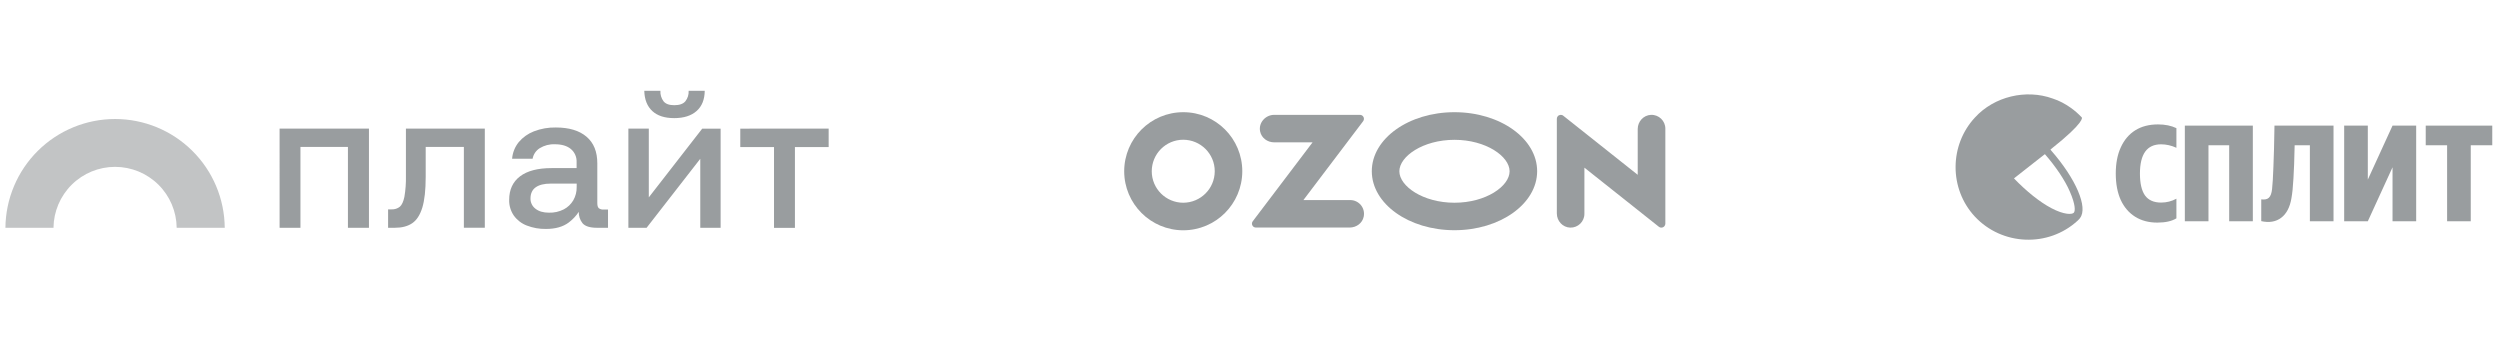 <?xml version="1.0" encoding="UTF-8"?> <svg xmlns="http://www.w3.org/2000/svg" width="292" height="40" viewBox="0 0 292 40" fill="none"><g opacity="0.5"><g clip-path="url(#clip0_338_3917)"><path d="M26.25 26.606H20.636C20.616 24.711 19.849 22.901 18.502 21.569C17.155 20.236 15.336 19.489 13.442 19.489C11.547 19.489 9.729 20.236 8.382 21.569C7.035 22.901 6.268 24.711 6.248 26.606H0.633C0.661 23.227 2.022 19.995 4.421 17.616C6.82 15.236 10.063 13.9 13.442 13.9C16.821 13.9 20.063 15.236 22.462 17.616C24.862 19.995 26.223 23.227 26.25 26.606Z" fill="#343B3F" fill-opacity="0.6"></path><path d="M32.656 15.017H43.094V26.605H40.638V17.165H35.093V26.605H32.657L32.656 15.017ZM47.412 20.584C47.428 21.387 47.369 22.191 47.236 22.984C47.119 23.542 46.944 23.927 46.71 24.138C46.436 24.36 46.09 24.473 45.738 24.454H45.329V26.605H46.122C46.941 26.605 47.613 26.43 48.137 26.079C48.661 25.728 49.056 25.122 49.324 24.258C49.589 23.389 49.721 22.192 49.721 20.669V17.16H54.18V26.6H56.626V15.02H47.412V20.584ZM70.517 24.477H71.015V26.605H69.726C68.896 26.605 68.33 26.424 68.029 26.061C67.738 25.686 67.586 25.222 67.599 24.747C67.281 25.227 66.882 25.648 66.422 25.993C65.756 26.491 64.873 26.741 63.772 26.741C63.007 26.755 62.245 26.621 61.531 26.344C60.923 26.113 60.396 25.707 60.015 25.179C59.645 24.641 59.454 23.999 59.471 23.346C59.471 22.153 59.895 21.237 60.74 20.596C61.586 19.955 62.814 19.634 64.425 19.634H67.347V18.933C67.361 18.644 67.307 18.355 67.191 18.09C67.075 17.825 66.9 17.591 66.678 17.405C66.233 17.035 65.61 16.85 64.811 16.85C64.186 16.823 63.566 16.984 63.033 17.312C62.818 17.448 62.633 17.628 62.491 17.839C62.349 18.051 62.252 18.29 62.207 18.541H59.812C59.871 17.829 60.142 17.15 60.593 16.595C61.067 16.037 61.674 15.606 62.357 15.342C63.176 15.025 64.049 14.871 64.927 14.89C66.465 14.89 67.657 15.248 68.502 15.964C69.348 16.68 69.77 17.722 69.766 19.091V23.729C69.766 24.017 69.825 24.214 69.942 24.319C70.108 24.44 70.312 24.496 70.517 24.477ZM67.359 21.445H64.317C63.562 21.445 62.981 21.588 62.573 21.875C62.167 22.162 61.963 22.599 61.961 23.188C61.957 23.417 62.007 23.644 62.108 23.851C62.208 24.057 62.356 24.237 62.539 24.375C62.925 24.686 63.447 24.84 64.117 24.84C64.718 24.859 65.314 24.726 65.85 24.454C66.309 24.213 66.693 23.848 66.958 23.402C67.229 22.931 67.366 22.395 67.355 21.853L67.359 21.445ZM75.781 23.051V15.017H73.395V26.605H75.522L81.792 18.547V26.605H84.168V15.026H82.019L75.781 23.051ZM78.745 13.797C79.861 13.797 80.733 13.521 81.359 12.97C81.984 12.419 82.302 11.631 82.313 10.605H80.434C80.46 11.048 80.323 11.484 80.049 11.833C79.792 12.137 79.362 12.287 78.759 12.287C78.154 12.287 77.751 12.137 77.502 11.833C77.239 11.48 77.109 11.045 77.136 10.605H75.251C75.28 11.631 75.593 12.419 76.189 12.97C76.785 13.521 77.635 13.796 78.735 13.796H78.744L78.745 13.797ZM86.465 15.025V17.175H90.404V26.615H92.848V17.175H96.787V15.017L86.465 15.025Z" fill="#343B3F"></path></g><path d="M169.882 13.104C164.548 13.104 160.226 16.188 160.226 19.996C160.226 23.805 164.548 26.889 169.882 26.889C175.216 26.889 179.539 23.805 179.539 19.996C179.539 16.188 175.216 13.104 169.882 13.104ZM169.882 23.679C166.2 23.679 163.445 21.741 163.445 20.005C163.445 18.269 166.2 16.331 169.882 16.331C173.565 16.331 176.32 18.269 176.32 20.005C176.32 21.741 173.573 23.679 169.882 23.679Z" fill="#343B3F"></path><path d="M138.208 13.104C134.399 13.104 131.315 16.188 131.306 19.996C131.306 23.805 134.391 26.889 138.199 26.898C142.008 26.898 145.092 23.813 145.1 20.005C145.1 16.188 142.016 13.104 138.208 13.104ZM141.882 19.996C141.882 22.027 140.238 23.67 138.208 23.679C136.177 23.679 134.525 22.035 134.525 20.005C134.525 17.974 136.168 16.322 138.199 16.322C140.23 16.322 141.882 17.965 141.882 19.996Z" fill="#343B3F"></path><path d="M157.706 23.367H152.238L159.215 14.157C159.442 13.853 159.231 13.415 158.844 13.415H148.816C147.822 13.415 146.971 14.325 147.182 15.353C147.333 16.111 148.041 16.625 148.816 16.625H153.308L146.322 25.844C146.095 26.147 146.305 26.577 146.685 26.577H157.647C158.423 26.577 159.13 26.063 159.282 25.305C159.493 24.268 158.701 23.367 157.706 23.367Z" fill="#343B3F"></path><path d="M194.513 15.025V26.122C194.513 26.223 194.479 26.324 194.412 26.409C194.251 26.611 193.956 26.645 193.754 26.485L185.058 19.583V24.976C185.058 25.886 184.308 26.611 183.398 26.586C182.522 26.56 181.839 25.81 181.839 24.934V13.879C181.839 13.769 181.873 13.668 181.941 13.584C182.101 13.39 182.396 13.356 182.589 13.516L191.285 20.418V15.067C191.285 14.19 191.968 13.449 192.836 13.415C193.754 13.382 194.513 14.115 194.513 15.025Z" fill="#343B3F"></path><g clip-path="url(#clip1_338_3917)"><path d="M239.573 17.576L239.492 17.468C243.616 14.207 243.158 13.721 243.158 13.721C242.754 13.29 242.322 12.913 241.864 12.589C241.217 12.131 240.517 11.754 239.762 11.511C236.636 10.379 232.916 11.269 230.679 13.721C227.688 16.929 227.634 22.023 230.652 25.284C233.833 28.706 239.25 28.922 242.673 25.769L242.727 25.715L242.781 25.661L242.808 25.634C242.861 25.58 242.915 25.526 242.942 25.472C243.913 24.233 242.457 20.864 239.573 17.576ZM242.215 24.852C241.999 25.068 241.083 25.095 239.6 24.313C238.226 23.586 236.689 22.346 235.234 20.837C234.992 21.025 239.034 17.845 238.846 18.007C240.112 19.462 241.19 21.052 241.756 22.373C242.43 23.909 242.403 24.664 242.215 24.852Z" fill="#343B3F"></path></g><path d="M283.325 16.966V14.672H291.096V16.966H288.584V25.844H285.822V16.966H283.325Z" fill="#343B3F"></path><path d="M276.561 25.844H273.799V14.672H276.561V20.976L279.448 14.672H282.21V25.844H279.448V19.54L276.561 25.844Z" fill="#343B3F"></path><path d="M264.114 23.285C264.52 23.337 264.816 23.275 265.003 23.098C265.201 22.911 265.326 22.573 265.378 22.084C265.44 21.532 265.492 20.669 265.534 19.494C265.586 18.308 265.628 16.7 265.659 14.672H272.556V25.844H269.794V16.966H268.015C267.984 18.578 267.937 19.868 267.875 20.835C267.823 21.803 267.745 22.573 267.641 23.145C267.464 24.206 267.063 24.97 266.439 25.439C265.815 25.907 265.04 26.037 264.114 25.829V23.285Z" fill="#343B3F"></path><path d="M255.189 14.672H263.131V25.844H260.369V16.966H257.95V25.844H255.189V14.672Z" fill="#343B3F"></path><path d="M251.974 26C250.975 26 250.112 25.771 249.383 25.314C248.655 24.856 248.094 24.201 247.698 23.348C247.313 22.484 247.121 21.459 247.121 20.273C247.121 19.077 247.319 18.052 247.714 17.2C248.109 16.336 248.671 15.675 249.399 15.218C250.138 14.76 251.022 14.531 252.052 14.531C252.884 14.531 253.602 14.677 254.205 14.968V17.262C253.612 16.991 253.014 16.856 252.411 16.856C250.767 16.856 249.945 17.995 249.945 20.273C249.945 21.418 250.143 22.271 250.538 22.832C250.944 23.384 251.568 23.66 252.411 23.66C253.056 23.66 253.654 23.509 254.205 23.207V25.501C253.664 25.834 252.92 26 251.974 26Z" fill="#343B3F"></path></g><defs><clipPath id="clip0_338_3917"><rect width="97.407" height="26.871" fill="white" transform="translate(0 6.564)"></rect></clipPath><clipPath id="clip1_338_3917"><rect width="16.974" height="16.974" fill="white" transform="translate(228.412 11.025)"></rect></clipPath></defs></svg> 